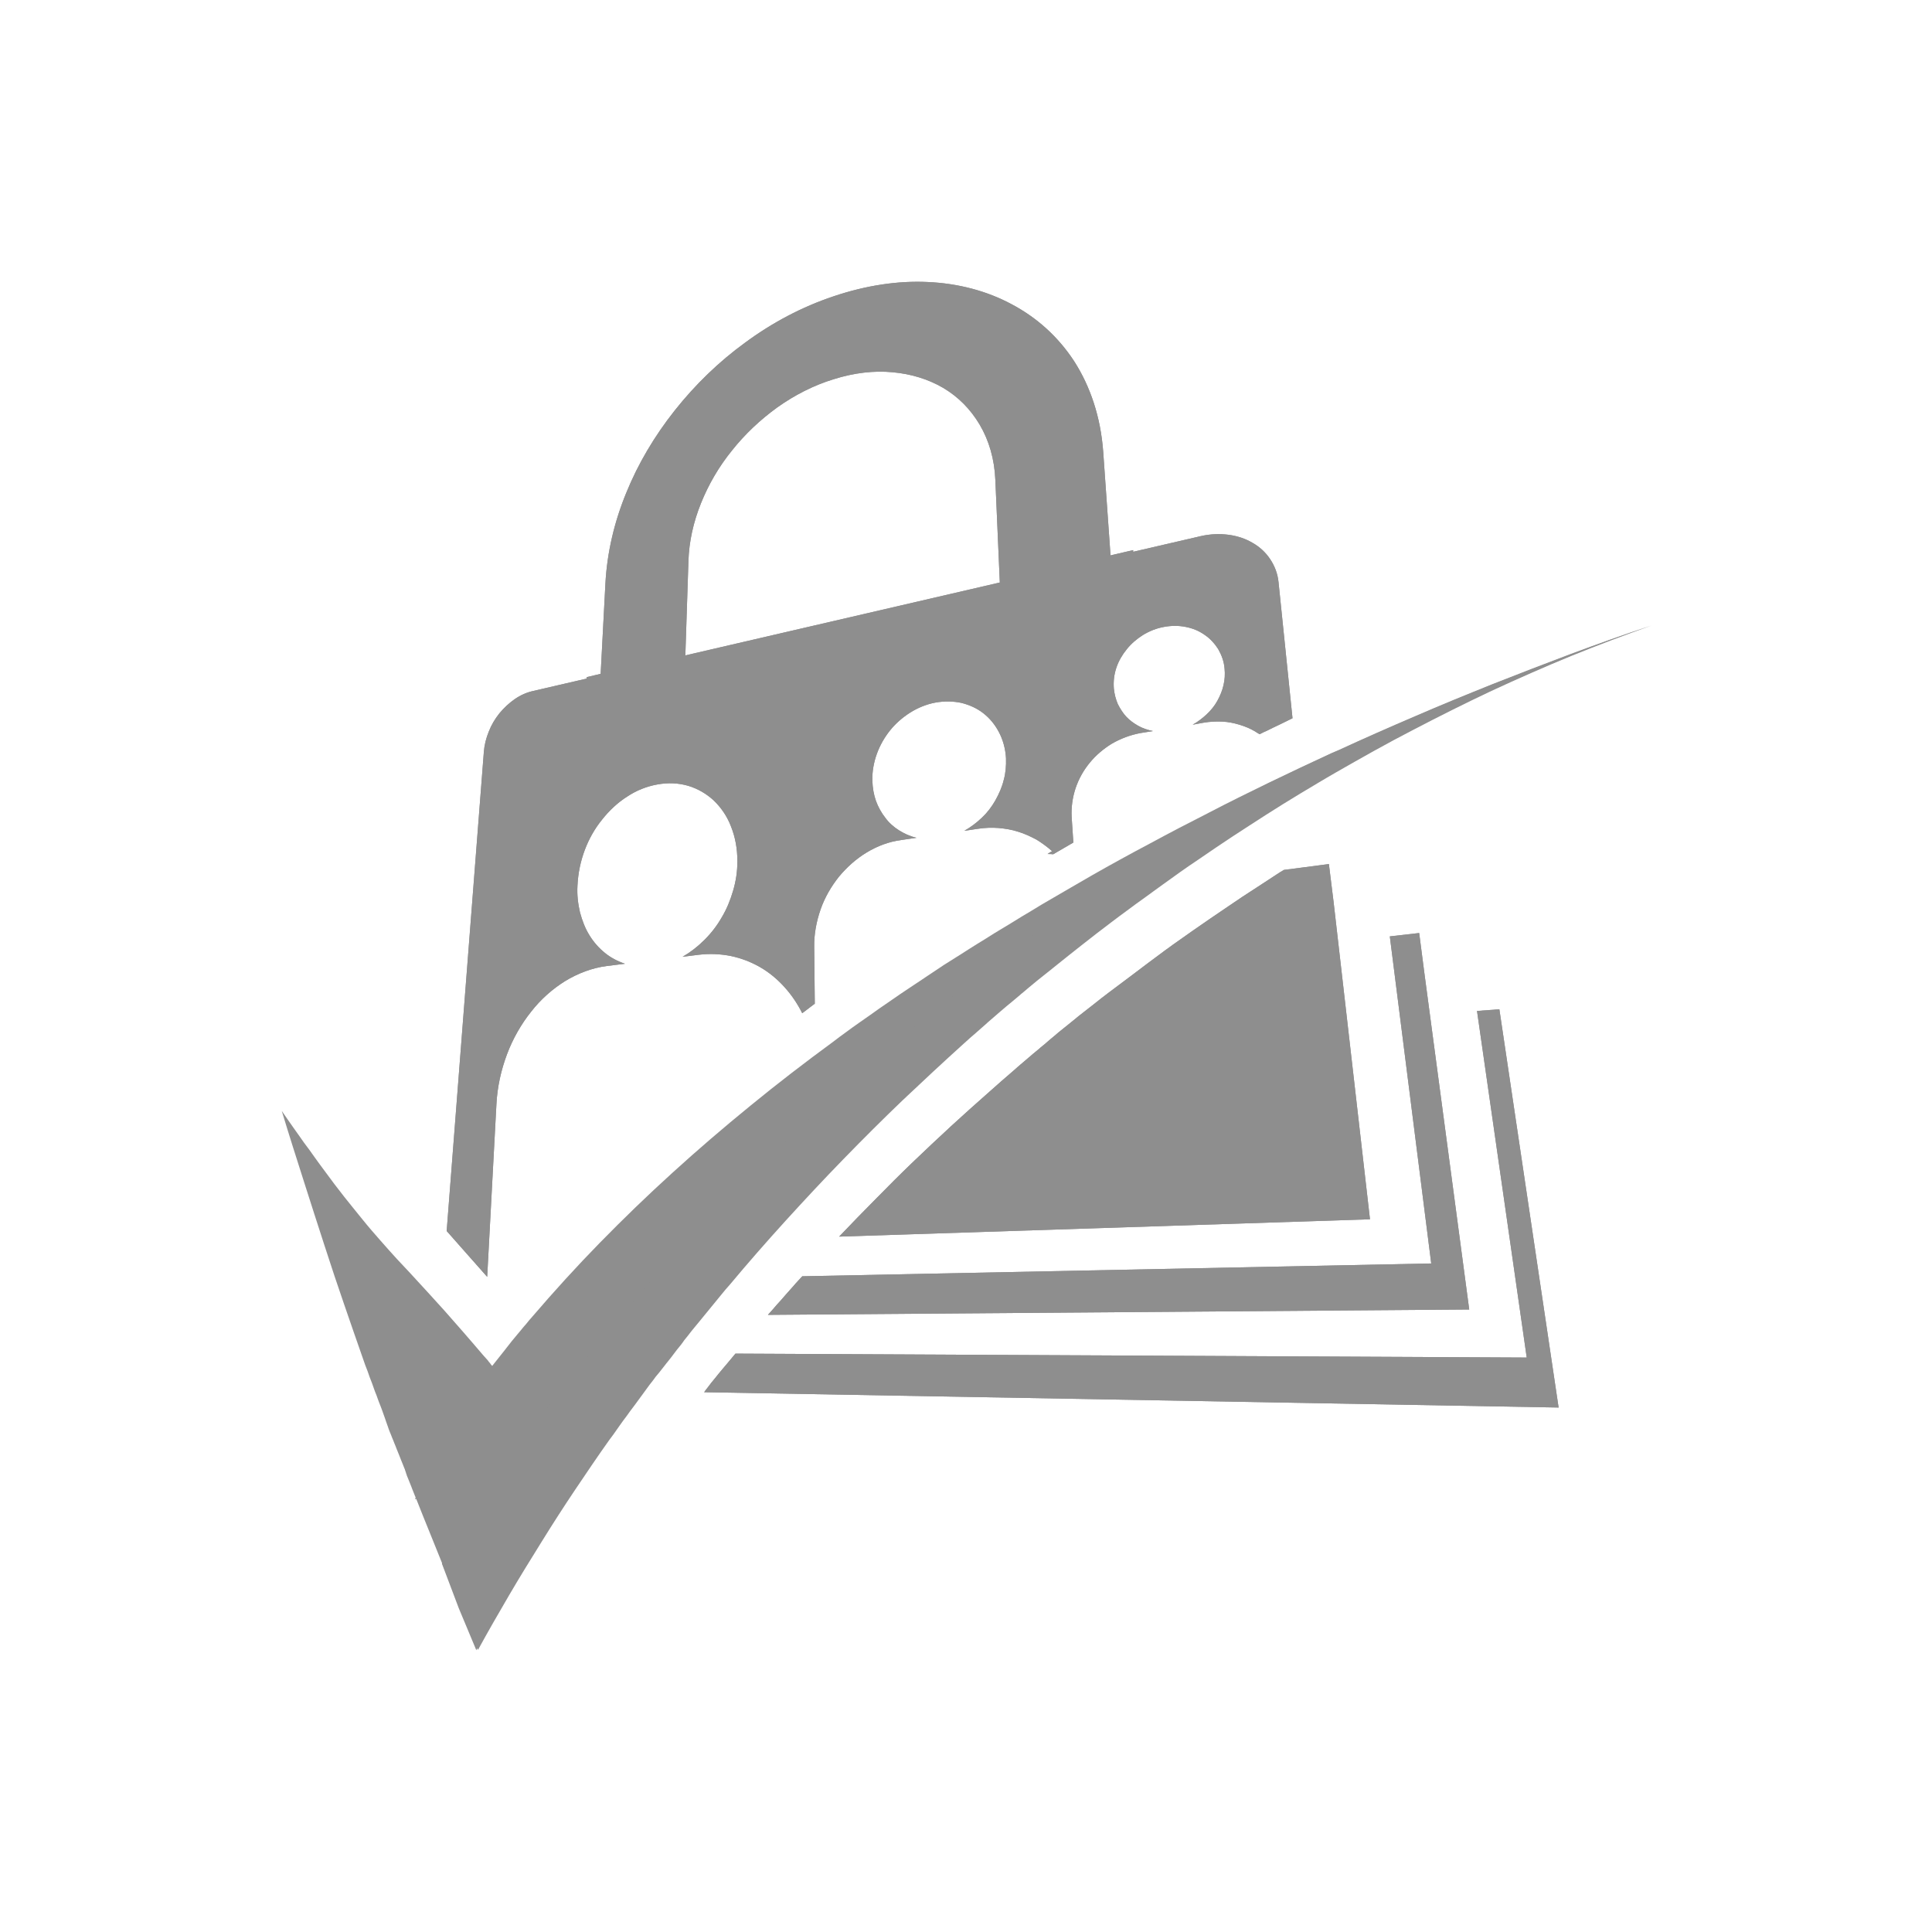 <svg width="30" height="30" viewBox="0 0 30 30" fill="none" xmlns="http://www.w3.org/2000/svg">
<path d="M22.935 15.698L23.707 21.08L11.42 21.019C11.398 21.045 11.376 21.071 11.355 21.097C11.333 21.123 11.311 21.149 11.29 21.175C11.268 21.201 11.246 21.227 11.224 21.253C11.203 21.279 11.181 21.305 11.159 21.331C11.142 21.353 11.12 21.379 11.103 21.401C11.085 21.423 11.064 21.449 11.046 21.47C11.029 21.496 11.007 21.518 10.99 21.544C10.973 21.566 10.951 21.592 10.934 21.618L24.202 21.856L23.282 15.672L22.935 15.698Z" fill="#8E8E8E"/>
<path d="M12.328 19.961C12.284 20.014 12.236 20.061 12.193 20.113C12.149 20.165 12.106 20.213 12.058 20.265C12.015 20.317 11.972 20.365 11.924 20.417L22.814 20.334L22.119 15.121L22.037 14.488L21.581 14.54L22.224 19.619L12.458 19.818C12.419 19.862 12.371 19.909 12.328 19.961Z" fill="#8E8E8E"/>
<path d="M20.635 13.417L19.936 13.508C19.862 13.551 19.793 13.599 19.719 13.647C19.649 13.695 19.576 13.738 19.506 13.786C19.437 13.833 19.363 13.877 19.294 13.924C19.224 13.972 19.15 14.02 19.081 14.068C18.985 14.133 18.89 14.198 18.794 14.263C18.699 14.328 18.608 14.393 18.512 14.458C18.417 14.523 18.326 14.592 18.23 14.657C18.139 14.722 18.044 14.792 17.952 14.861C17.87 14.922 17.787 14.983 17.709 15.043C17.627 15.104 17.549 15.165 17.466 15.226C17.384 15.286 17.306 15.347 17.223 15.408C17.141 15.468 17.062 15.533 16.984 15.594C16.932 15.633 16.88 15.677 16.828 15.716C16.776 15.755 16.724 15.798 16.672 15.841C16.62 15.885 16.568 15.924 16.516 15.967C16.463 16.01 16.412 16.049 16.364 16.093C16.346 16.11 16.325 16.123 16.307 16.14C16.29 16.158 16.268 16.171 16.251 16.188C16.233 16.206 16.212 16.223 16.194 16.236C16.177 16.253 16.155 16.266 16.138 16.284C16.073 16.336 16.008 16.392 15.943 16.448C15.878 16.505 15.812 16.557 15.752 16.613C15.687 16.67 15.621 16.726 15.561 16.778C15.496 16.834 15.435 16.891 15.37 16.947C15.166 17.125 14.966 17.307 14.766 17.489C14.567 17.672 14.371 17.858 14.176 18.044C13.981 18.231 13.79 18.422 13.599 18.617C13.408 18.808 13.221 19.003 13.03 19.202L21.273 18.933L20.709 14.015L20.635 13.417Z" fill="#8E8E8E"/>
<path d="M22.935 15.698L23.707 21.08L11.42 21.019C11.398 21.045 11.376 21.071 11.355 21.097C11.333 21.123 11.311 21.149 11.29 21.175C11.268 21.201 11.246 21.227 11.224 21.253C11.203 21.279 11.181 21.305 11.159 21.331C11.142 21.353 11.12 21.379 11.103 21.401C11.085 21.423 11.064 21.449 11.046 21.47C11.029 21.496 11.007 21.518 10.99 21.544C10.973 21.566 10.951 21.592 10.934 21.618L24.202 21.856L23.282 15.672L22.935 15.698Z" fill="#8E8E8E"/>
<path d="M12.328 19.961C12.284 20.014 12.236 20.061 12.193 20.113C12.149 20.165 12.106 20.213 12.058 20.265C12.015 20.317 11.972 20.365 11.924 20.417L22.814 20.334L22.119 15.121L22.037 14.488L21.581 14.54L22.224 19.619L12.458 19.818C12.419 19.862 12.371 19.909 12.328 19.961Z" fill="#8E8E8E"/>
<path d="M20.635 13.417L19.936 13.508C19.862 13.551 19.793 13.599 19.719 13.647C19.649 13.695 19.576 13.738 19.506 13.786C19.437 13.833 19.363 13.877 19.294 13.924C19.224 13.972 19.15 14.02 19.081 14.068C18.985 14.133 18.89 14.198 18.794 14.263C18.699 14.328 18.608 14.393 18.512 14.458C18.417 14.523 18.326 14.592 18.23 14.657C18.139 14.722 18.044 14.792 17.952 14.861C17.87 14.922 17.787 14.983 17.709 15.043C17.627 15.104 17.549 15.165 17.466 15.226C17.384 15.286 17.306 15.347 17.223 15.408C17.141 15.468 17.062 15.533 16.984 15.594C16.932 15.633 16.88 15.677 16.828 15.716C16.776 15.755 16.724 15.798 16.672 15.841C16.62 15.885 16.568 15.924 16.516 15.967C16.463 16.01 16.412 16.049 16.364 16.093C16.346 16.11 16.325 16.123 16.307 16.14C16.29 16.158 16.268 16.171 16.251 16.188C16.233 16.206 16.212 16.223 16.194 16.236C16.177 16.253 16.155 16.266 16.138 16.284C16.073 16.336 16.008 16.392 15.943 16.448C15.878 16.505 15.812 16.557 15.752 16.613C15.687 16.67 15.621 16.726 15.561 16.778C15.496 16.834 15.435 16.891 15.37 16.947C15.166 17.125 14.966 17.307 14.766 17.489C14.567 17.672 14.371 17.858 14.176 18.044C13.981 18.231 13.79 18.422 13.599 18.617C13.408 18.808 13.221 19.003 13.03 19.202L21.273 18.933L20.709 14.015L20.635 13.417Z" fill="#8E8E8E"/>
<path d="M24.389 10.155C23.985 10.307 23.581 10.463 23.173 10.624C22.774 10.784 22.37 10.949 21.971 11.122C21.576 11.291 21.181 11.465 20.786 11.647C20.777 11.652 20.764 11.656 20.756 11.66C20.747 11.665 20.734 11.669 20.725 11.673C20.717 11.678 20.704 11.682 20.695 11.686C20.686 11.691 20.673 11.695 20.665 11.699C20.343 11.847 20.026 11.998 19.71 12.15C19.397 12.302 19.08 12.458 18.772 12.619C18.464 12.775 18.156 12.935 17.852 13.1C17.548 13.261 17.249 13.425 16.953 13.594C16.849 13.655 16.741 13.716 16.637 13.777C16.532 13.837 16.428 13.898 16.324 13.959C16.22 14.019 16.116 14.08 16.012 14.145C15.908 14.206 15.808 14.267 15.704 14.332C15.617 14.384 15.525 14.44 15.439 14.492C15.352 14.549 15.265 14.601 15.174 14.657C15.087 14.713 15 14.765 14.914 14.822C14.827 14.878 14.74 14.93 14.653 14.986C14.597 15.026 14.54 15.06 14.484 15.099C14.427 15.138 14.371 15.173 14.315 15.212C14.258 15.251 14.202 15.286 14.145 15.325C14.089 15.364 14.032 15.399 13.976 15.438C13.959 15.451 13.937 15.464 13.92 15.477C13.902 15.49 13.88 15.503 13.863 15.516C13.846 15.529 13.824 15.542 13.807 15.555C13.789 15.568 13.768 15.581 13.75 15.594C13.681 15.641 13.611 15.689 13.546 15.737C13.477 15.784 13.412 15.832 13.342 15.88C13.273 15.928 13.208 15.975 13.138 16.027C13.073 16.075 13.004 16.123 12.939 16.175C12.496 16.5 12.066 16.83 11.649 17.172C11.233 17.511 10.829 17.858 10.439 18.213C10.052 18.564 9.675 18.929 9.31 19.302C8.95 19.67 8.603 20.052 8.264 20.447C8.234 20.481 8.203 20.516 8.173 20.555C8.142 20.59 8.112 20.625 8.082 20.663C8.051 20.698 8.021 20.737 7.991 20.772C7.96 20.807 7.93 20.846 7.904 20.88C7.882 20.906 7.86 20.937 7.839 20.963C7.817 20.989 7.795 21.019 7.774 21.045C7.752 21.071 7.73 21.102 7.708 21.128C7.687 21.154 7.665 21.184 7.643 21.21C7.63 21.197 7.617 21.18 7.609 21.167C7.596 21.154 7.587 21.141 7.574 21.123C7.561 21.11 7.552 21.097 7.539 21.084C7.526 21.071 7.517 21.058 7.504 21.045C7.392 20.911 7.283 20.789 7.183 20.672C7.083 20.559 6.988 20.451 6.901 20.351C6.81 20.252 6.728 20.16 6.645 20.069C6.563 19.978 6.484 19.896 6.406 19.809C6.385 19.787 6.367 19.766 6.346 19.744C6.324 19.722 6.306 19.701 6.285 19.679C6.263 19.657 6.246 19.636 6.224 19.614C6.202 19.592 6.185 19.571 6.163 19.549C6.076 19.453 5.99 19.358 5.903 19.258C5.816 19.159 5.725 19.055 5.634 18.942C5.543 18.829 5.447 18.712 5.347 18.586C5.247 18.46 5.143 18.322 5.035 18.174C4.987 18.109 4.935 18.04 4.883 17.966C4.831 17.892 4.779 17.819 4.722 17.745C4.666 17.667 4.614 17.589 4.553 17.506C4.497 17.424 4.436 17.341 4.375 17.25C4.492 17.636 4.609 18.001 4.718 18.343C4.831 18.695 4.935 19.024 5.039 19.341C5.143 19.662 5.243 19.965 5.343 20.252C5.443 20.546 5.543 20.828 5.638 21.102C5.66 21.167 5.681 21.227 5.708 21.292C5.729 21.353 5.751 21.418 5.777 21.479C5.799 21.54 5.82 21.605 5.846 21.665C5.868 21.726 5.89 21.791 5.916 21.852C5.925 21.878 5.938 21.908 5.946 21.934C5.955 21.965 5.968 21.991 5.977 22.021C5.985 22.051 5.998 22.077 6.007 22.108C6.016 22.138 6.029 22.164 6.037 22.194C6.05 22.225 6.059 22.255 6.072 22.281C6.085 22.311 6.094 22.342 6.107 22.368C6.12 22.398 6.129 22.429 6.142 22.455C6.155 22.485 6.163 22.515 6.176 22.541C6.185 22.563 6.194 22.585 6.202 22.606C6.211 22.628 6.22 22.65 6.228 22.672C6.237 22.693 6.246 22.715 6.254 22.736C6.263 22.758 6.272 22.78 6.28 22.802C6.285 22.81 6.289 22.819 6.289 22.828C6.293 22.836 6.298 22.845 6.298 22.854C6.302 22.862 6.306 22.871 6.306 22.88C6.311 22.888 6.315 22.897 6.315 22.906C6.328 22.936 6.337 22.962 6.35 22.992C6.363 23.023 6.372 23.049 6.385 23.079C6.398 23.11 6.406 23.14 6.419 23.166C6.432 23.196 6.441 23.227 6.454 23.253L6.445 23.283L6.463 23.274C6.532 23.448 6.602 23.626 6.675 23.803C6.749 23.985 6.823 24.172 6.901 24.363C6.979 24.558 7.062 24.758 7.149 24.966C7.235 25.174 7.326 25.395 7.422 25.62C7.578 25.334 7.743 25.048 7.908 24.766C8.073 24.484 8.242 24.211 8.412 23.938C8.581 23.665 8.754 23.396 8.932 23.131C9.11 22.867 9.288 22.602 9.471 22.346C9.475 22.342 9.479 22.337 9.484 22.329C9.488 22.325 9.492 22.32 9.497 22.311C9.501 22.307 9.505 22.303 9.51 22.294C9.514 22.29 9.518 22.285 9.523 22.277C9.557 22.229 9.592 22.177 9.627 22.129C9.662 22.082 9.696 22.03 9.735 21.982C9.77 21.934 9.805 21.882 9.844 21.834C9.879 21.787 9.918 21.735 9.952 21.687C9.983 21.644 10.013 21.605 10.044 21.561C10.074 21.518 10.104 21.479 10.139 21.436C10.169 21.392 10.2 21.353 10.235 21.314C10.265 21.275 10.3 21.232 10.33 21.193C10.334 21.184 10.343 21.18 10.347 21.171C10.352 21.162 10.36 21.158 10.365 21.149C10.369 21.14 10.378 21.136 10.382 21.128C10.386 21.119 10.395 21.114 10.399 21.106C10.439 21.058 10.473 21.006 10.512 20.958C10.551 20.911 10.591 20.863 10.625 20.811C10.664 20.763 10.703 20.715 10.742 20.663C10.781 20.616 10.82 20.568 10.86 20.52C10.899 20.473 10.938 20.425 10.977 20.377C11.016 20.33 11.055 20.282 11.094 20.234C11.133 20.186 11.172 20.139 11.211 20.091C11.25 20.043 11.289 19.996 11.333 19.948C11.615 19.61 11.901 19.284 12.196 18.959C12.492 18.634 12.787 18.317 13.091 18.005C13.394 17.693 13.703 17.385 14.015 17.086C14.332 16.786 14.649 16.491 14.97 16.201C15.031 16.145 15.096 16.088 15.157 16.036C15.217 15.98 15.283 15.928 15.343 15.871C15.408 15.815 15.469 15.763 15.534 15.706C15.599 15.65 15.66 15.598 15.725 15.546C15.742 15.529 15.764 15.516 15.782 15.498C15.799 15.481 15.821 15.468 15.838 15.451C15.855 15.433 15.877 15.42 15.895 15.403C15.912 15.386 15.934 15.373 15.951 15.355C16.003 15.312 16.051 15.273 16.103 15.229C16.155 15.19 16.203 15.147 16.255 15.108C16.307 15.069 16.355 15.026 16.407 14.986C16.459 14.947 16.506 14.904 16.558 14.865C16.637 14.804 16.715 14.739 16.793 14.679C16.871 14.618 16.949 14.557 17.027 14.496C17.105 14.436 17.184 14.375 17.266 14.314C17.344 14.254 17.427 14.193 17.505 14.136C17.596 14.067 17.687 14.002 17.778 13.937C17.869 13.872 17.96 13.803 18.052 13.738C18.143 13.672 18.234 13.607 18.325 13.542C18.416 13.477 18.512 13.412 18.603 13.351C18.776 13.23 18.954 13.113 19.128 12.996C19.306 12.879 19.484 12.766 19.658 12.653C19.836 12.54 20.014 12.428 20.196 12.319C20.378 12.211 20.556 12.102 20.738 11.998C21.138 11.769 21.537 11.543 21.941 11.335C22.349 11.122 22.757 10.918 23.16 10.728C23.573 10.537 23.985 10.355 24.397 10.186C24.814 10.017 25.231 9.86 25.647 9.713C25.205 9.856 24.797 10.004 24.389 10.155Z" fill="#8E8E8E"/>
<path d="M7.123 24.97C7.123 24.97 7.301 25.399 7.396 25.624C7.552 25.338 7.717 25.052 7.882 24.77C8.047 24.488 8.217 24.215 8.386 23.942C8.555 23.669 8.729 23.4 8.907 23.135C9.085 22.87 9.263 22.606 9.445 22.35C9.449 22.346 9.454 22.341 9.458 22.333C9.462 22.328 9.467 22.324 9.471 22.315C9.475 22.311 9.48 22.307 9.484 22.298C9.488 22.294 9.493 22.289 9.497 22.281C9.532 22.233 9.566 22.181 9.601 22.133C9.636 22.086 9.671 22.034 9.71 21.986C9.744 21.938 9.779 21.886 9.818 21.838C9.853 21.791 9.892 21.739 9.927 21.691C9.957 21.648 9.987 21.608 10.018 21.565C10.048 21.522 10.079 21.483 10.113 21.439C10.144 21.396 10.174 21.357 10.209 21.318C10.239 21.279 10.274 21.235 10.304 21.197C10.309 21.188 10.317 21.183 10.322 21.175C10.326 21.166 10.335 21.162 10.339 21.153C10.343 21.145 10.352 21.14 10.356 21.131C10.361 21.123 10.369 21.118 10.374 21.11C10.413 21.062 10.447 21.01 10.487 20.962C10.526 20.915 10.565 20.867 10.599 20.815C10.639 20.767 10.678 20.719 10.717 20.667C10.756 20.62 10.795 20.572 10.834 20.524C10.873 20.477 10.912 20.429 10.951 20.381C10.99 20.334 11.029 20.286 11.068 20.238C11.107 20.19 11.146 20.143 11.185 20.095C11.224 20.047 11.264 20 11.307 19.952C11.589 19.613 11.876 19.288 12.171 18.963C12.466 18.638 12.761 18.321 13.065 18.009C13.369 17.697 13.677 17.389 13.989 17.09C14.306 16.79 14.623 16.495 14.944 16.205C15.005 16.148 15.07 16.092 15.131 16.04C15.192 15.984 15.257 15.931 15.317 15.875C15.383 15.819 15.443 15.767 15.508 15.71C15.573 15.654 15.634 15.602 15.699 15.55C15.717 15.533 15.739 15.52 15.756 15.502C15.773 15.485 15.795 15.472 15.812 15.454C15.83 15.437 15.851 15.424 15.869 15.407C15.886 15.389 15.908 15.376 15.925 15.359C15.977 15.316 16.025 15.277 16.077 15.233C16.129 15.194 16.177 15.151 16.229 15.112C16.281 15.073 16.329 15.03 16.381 14.99C16.433 14.951 16.481 14.908 16.533 14.869C16.611 14.808 16.689 14.743 16.767 14.682C16.845 14.622 16.923 14.561 17.002 14.5C17.08 14.44 17.158 14.379 17.24 14.318C17.318 14.258 17.401 14.197 17.479 14.14C17.57 14.071 17.661 14.006 17.752 13.941C17.844 13.876 17.935 13.806 18.026 13.741C18.117 13.676 18.208 13.611 18.299 13.546C18.39 13.481 18.486 13.416 18.577 13.355C18.751 13.234 18.929 13.117 19.102 13C19.28 12.883 19.458 12.77 19.632 12.657C19.81 12.544 19.988 12.432 20.17 12.323C20.352 12.215 20.53 12.106 20.713 12.002C21.112 11.773 21.511 11.547 21.915 11.339C22.323 11.126 22.731 10.922 23.134 10.732C23.547 10.541 23.959 10.359 24.372 10.19C24.788 10.02 25.205 9.864 25.622 9.717C25.218 9.856 24.81 10.003 24.402 10.155C23.998 10.307 23.595 10.463 23.187 10.623C22.787 10.784 22.384 10.948 21.984 11.122C21.589 11.291 21.194 11.465 20.799 11.647C20.791 11.651 20.778 11.655 20.769 11.66C20.76 11.664 20.747 11.668 20.739 11.673C20.73 11.677 20.717 11.681 20.708 11.686C20.7 11.69 20.686 11.694 20.678 11.699C20.357 11.846 20.04 11.998 19.723 12.15C19.41 12.302 18.785 12.618 18.785 12.618C16.481 14.136 10.79 17.831 6.862 24.28L7.123 24.97Z" fill="#8E8E8E"/>
<path d="M19.853 9.041C19.84 8.906 19.792 8.785 19.722 8.681C19.653 8.577 19.558 8.49 19.449 8.429C19.34 8.364 19.21 8.321 19.076 8.304C18.941 8.286 18.794 8.291 18.646 8.325L17.596 8.568V8.542L17.244 8.624L17.131 7.02C17.092 6.478 16.931 6.001 16.68 5.61C16.432 5.229 16.098 4.929 15.703 4.721C15.321 4.517 14.879 4.4 14.405 4.379C13.945 4.357 13.45 4.431 12.947 4.6C12.452 4.765 11.988 5.012 11.571 5.32C11.159 5.619 10.79 5.979 10.477 6.374C10.165 6.768 9.909 7.198 9.726 7.649C9.54 8.1 9.427 8.577 9.401 9.058L9.327 10.463L9.11 10.515V10.537L8.268 10.732C8.173 10.754 8.077 10.797 7.99 10.858C7.903 10.919 7.825 10.992 7.756 11.075C7.686 11.162 7.63 11.257 7.591 11.357C7.548 11.461 7.521 11.569 7.513 11.678L6.936 19.115L7.565 19.827L7.708 17.155C7.721 16.878 7.782 16.613 7.873 16.37C7.964 16.127 8.094 15.902 8.246 15.711C8.398 15.516 8.581 15.355 8.776 15.234C8.976 15.113 9.193 15.03 9.423 15L9.705 14.965C9.588 14.926 9.483 14.87 9.392 14.796C9.301 14.722 9.219 14.631 9.153 14.523C9.088 14.419 9.041 14.297 9.006 14.167C8.976 14.037 8.958 13.898 8.967 13.751C8.976 13.56 9.015 13.373 9.08 13.2C9.145 13.026 9.236 12.866 9.349 12.727C9.462 12.584 9.592 12.463 9.735 12.372C9.878 12.276 10.039 12.211 10.208 12.181C10.377 12.15 10.538 12.159 10.686 12.202C10.833 12.246 10.968 12.324 11.081 12.428C11.194 12.536 11.289 12.671 11.35 12.831C11.415 12.992 11.45 13.174 11.45 13.373C11.45 13.53 11.428 13.681 11.384 13.829C11.341 13.976 11.285 14.115 11.207 14.245C11.133 14.375 11.042 14.492 10.937 14.596C10.833 14.7 10.72 14.787 10.599 14.857L10.846 14.826C11.02 14.805 11.185 14.813 11.345 14.844C11.506 14.878 11.658 14.935 11.801 15.017C11.944 15.099 12.075 15.208 12.187 15.334C12.292 15.451 12.383 15.585 12.457 15.733C12.522 15.685 12.587 15.633 12.652 15.585L12.643 14.709C12.639 14.505 12.678 14.306 12.743 14.119C12.808 13.933 12.908 13.764 13.025 13.616C13.147 13.469 13.29 13.339 13.455 13.239C13.62 13.139 13.798 13.07 13.993 13.044L14.232 13.009C14.132 12.987 14.041 12.944 13.958 12.892C13.876 12.84 13.802 12.775 13.746 12.697C13.685 12.619 13.637 12.532 13.602 12.437C13.568 12.341 13.55 12.237 13.546 12.124C13.542 11.981 13.568 11.838 13.615 11.708C13.663 11.574 13.733 11.452 13.819 11.344C13.906 11.235 14.015 11.14 14.132 11.066C14.249 10.992 14.384 10.936 14.523 10.91C14.666 10.884 14.8 10.888 14.926 10.914C15.052 10.945 15.169 10.997 15.269 11.075C15.369 11.153 15.451 11.253 15.512 11.37C15.573 11.487 15.612 11.621 15.621 11.773C15.625 11.89 15.616 12.003 15.586 12.111C15.56 12.22 15.512 12.328 15.456 12.428C15.399 12.528 15.33 12.619 15.247 12.697C15.165 12.775 15.074 12.844 14.974 12.901L15.182 12.87C15.291 12.853 15.399 12.849 15.504 12.857C15.608 12.866 15.712 12.883 15.807 12.914C15.907 12.944 15.998 12.987 16.09 13.035C16.176 13.087 16.259 13.148 16.337 13.217C16.315 13.23 16.289 13.243 16.267 13.261C16.298 13.261 16.324 13.261 16.354 13.265C16.458 13.204 16.563 13.143 16.667 13.083L16.641 12.693C16.632 12.536 16.654 12.385 16.701 12.241C16.749 12.098 16.823 11.964 16.919 11.847C17.014 11.73 17.131 11.63 17.266 11.547C17.4 11.47 17.548 11.413 17.709 11.383L17.904 11.352C17.821 11.335 17.743 11.309 17.674 11.27C17.604 11.231 17.539 11.183 17.487 11.127C17.435 11.07 17.392 11.001 17.357 10.932C17.326 10.858 17.305 10.78 17.296 10.693C17.287 10.58 17.3 10.472 17.335 10.368C17.37 10.264 17.426 10.168 17.496 10.082C17.565 9.995 17.652 9.921 17.747 9.861C17.847 9.8 17.956 9.756 18.073 9.735C18.19 9.713 18.303 9.713 18.412 9.735C18.52 9.756 18.616 9.795 18.702 9.856C18.789 9.913 18.859 9.991 18.915 10.077C18.967 10.168 19.006 10.268 19.015 10.381C19.024 10.468 19.019 10.554 18.998 10.641C18.98 10.723 18.945 10.806 18.902 10.884C18.859 10.962 18.802 11.031 18.737 11.092C18.672 11.153 18.598 11.209 18.52 11.253L18.689 11.222C18.789 11.205 18.885 11.201 18.976 11.205C19.071 11.209 19.158 11.227 19.245 11.253C19.332 11.279 19.414 11.313 19.488 11.357C19.51 11.37 19.531 11.387 19.558 11.4H19.562C19.596 11.383 19.627 11.365 19.662 11.352C19.731 11.318 19.8 11.283 19.866 11.253C19.935 11.218 20 11.188 20.07 11.153L19.853 9.041ZM10.642 10.177L10.69 8.711C10.699 8.408 10.768 8.104 10.885 7.814C11.002 7.523 11.163 7.245 11.367 6.994C11.567 6.742 11.806 6.517 12.07 6.326C12.339 6.135 12.634 5.983 12.947 5.888C13.264 5.788 13.572 5.753 13.858 5.78C14.149 5.806 14.414 5.888 14.644 6.022C14.879 6.161 15.069 6.352 15.213 6.595C15.356 6.838 15.443 7.128 15.456 7.458L15.525 9.045L10.642 10.177Z" fill="#8E8E8E"/>
<path d="M19.853 9.041C19.84 8.906 19.792 8.785 19.722 8.681C19.653 8.577 19.558 8.49 19.449 8.429C19.34 8.364 19.21 8.321 19.076 8.304C18.941 8.286 18.794 8.291 18.646 8.325L17.596 8.568V8.542L17.244 8.624L17.131 7.02C17.092 6.478 16.931 6.001 16.68 5.61C16.432 5.229 16.098 4.929 15.703 4.721C15.321 4.517 14.879 4.4 14.405 4.379C13.945 4.357 13.45 4.431 12.947 4.6C12.452 4.765 11.988 5.012 11.571 5.32C11.159 5.619 10.79 5.979 10.477 6.374C10.165 6.768 9.909 7.198 9.726 7.649C9.54 8.1 9.427 8.577 9.401 9.058L9.327 10.463L9.11 10.515V10.537L8.268 10.732C8.173 10.754 8.077 10.797 7.99 10.858C7.903 10.919 7.825 10.992 7.756 11.075C7.686 11.162 7.63 11.257 7.591 11.357C7.548 11.461 7.521 11.569 7.513 11.678L6.936 19.115L7.565 19.827L7.708 17.155C7.721 16.878 7.782 16.613 7.873 16.37C7.964 16.127 8.094 15.902 8.246 15.711C8.398 15.516 8.581 15.355 8.776 15.234C8.976 15.113 9.193 15.03 9.423 15L9.705 14.965C9.588 14.926 9.483 14.87 9.392 14.796C9.301 14.722 9.219 14.631 9.153 14.523C9.088 14.419 9.041 14.297 9.006 14.167C8.976 14.037 8.958 13.898 8.967 13.751C8.976 13.56 9.015 13.373 9.08 13.2C9.145 13.026 9.236 12.866 9.349 12.727C9.462 12.584 9.592 12.463 9.735 12.372C9.878 12.276 10.039 12.211 10.208 12.181C10.377 12.15 10.538 12.159 10.686 12.202C10.833 12.246 10.968 12.324 11.081 12.428C11.194 12.536 11.289 12.671 11.35 12.831C11.415 12.992 11.45 13.174 11.45 13.373C11.45 13.53 11.428 13.681 11.384 13.829C11.341 13.976 11.285 14.115 11.207 14.245C11.133 14.375 11.042 14.492 10.937 14.596C10.833 14.7 10.72 14.787 10.599 14.857L10.846 14.826C11.02 14.805 11.185 14.813 11.345 14.844C11.506 14.878 11.658 14.935 11.801 15.017C11.944 15.099 12.075 15.208 12.187 15.334C12.292 15.451 12.383 15.585 12.457 15.733C12.522 15.685 12.587 15.633 12.652 15.585L12.643 14.709C12.639 14.505 12.678 14.306 12.743 14.119C12.808 13.933 12.908 13.764 13.025 13.616C13.147 13.469 13.29 13.339 13.455 13.239C13.62 13.139 13.798 13.07 13.993 13.044L14.232 13.009C14.132 12.987 14.041 12.944 13.958 12.892C13.876 12.84 13.802 12.775 13.746 12.697C13.685 12.619 13.637 12.532 13.602 12.437C13.568 12.341 13.55 12.237 13.546 12.124C13.542 11.981 13.568 11.838 13.615 11.708C13.663 11.574 13.733 11.452 13.819 11.344C13.906 11.235 14.015 11.14 14.132 11.066C14.249 10.992 14.384 10.936 14.523 10.91C14.666 10.884 14.8 10.888 14.926 10.914C15.052 10.945 15.169 10.997 15.269 11.075C15.369 11.153 15.451 11.253 15.512 11.37C15.573 11.487 15.612 11.621 15.621 11.773C15.625 11.89 15.616 12.003 15.586 12.111C15.56 12.22 15.512 12.328 15.456 12.428C15.399 12.528 15.33 12.619 15.247 12.697C15.165 12.775 15.074 12.844 14.974 12.901L15.182 12.87C15.291 12.853 15.399 12.849 15.504 12.857C15.608 12.866 15.712 12.883 15.807 12.914C15.907 12.944 15.998 12.987 16.09 13.035C16.176 13.087 16.259 13.148 16.337 13.217C16.315 13.23 16.289 13.243 16.267 13.261C16.298 13.261 16.324 13.261 16.354 13.265C16.458 13.204 16.563 13.143 16.667 13.083L16.641 12.693C16.632 12.536 16.654 12.385 16.701 12.241C16.749 12.098 16.823 11.964 16.919 11.847C17.014 11.73 17.131 11.63 17.266 11.547C17.4 11.47 17.548 11.413 17.709 11.383L17.904 11.352C17.821 11.335 17.743 11.309 17.674 11.27C17.604 11.231 17.539 11.183 17.487 11.127C17.435 11.07 17.392 11.001 17.357 10.932C17.326 10.858 17.305 10.78 17.296 10.693C17.287 10.58 17.3 10.472 17.335 10.368C17.37 10.264 17.426 10.168 17.496 10.082C17.565 9.995 17.652 9.921 17.747 9.861C17.847 9.8 17.956 9.756 18.073 9.735C18.19 9.713 18.303 9.713 18.412 9.735C18.52 9.756 18.616 9.795 18.702 9.856C18.789 9.913 18.859 9.991 18.915 10.077C18.967 10.168 19.006 10.268 19.015 10.381C19.024 10.468 19.019 10.554 18.998 10.641C18.98 10.723 18.945 10.806 18.902 10.884C18.859 10.962 18.802 11.031 18.737 11.092C18.672 11.153 18.598 11.209 18.52 11.253L18.689 11.222C18.789 11.205 18.885 11.201 18.976 11.205C19.071 11.209 19.158 11.227 19.245 11.253C19.332 11.279 19.414 11.313 19.488 11.357C19.51 11.37 19.531 11.387 19.558 11.4H19.562C19.596 11.383 19.627 11.365 19.662 11.352C19.731 11.318 19.8 11.283 19.866 11.253C19.935 11.218 20 11.188 20.07 11.153L19.853 9.041ZM10.642 10.177L10.69 8.711C10.699 8.408 10.768 8.104 10.885 7.814C11.002 7.523 11.163 7.245 11.367 6.994C11.567 6.742 11.806 6.517 12.07 6.326C12.339 6.135 12.634 5.983 12.947 5.888C13.264 5.788 13.572 5.753 13.858 5.78C14.149 5.806 14.414 5.888 14.644 6.022C14.879 6.161 15.069 6.352 15.213 6.595C15.356 6.838 15.443 7.128 15.456 7.458L15.525 9.045L10.642 10.177Z" fill="#8E8E8E"/>
</svg>
